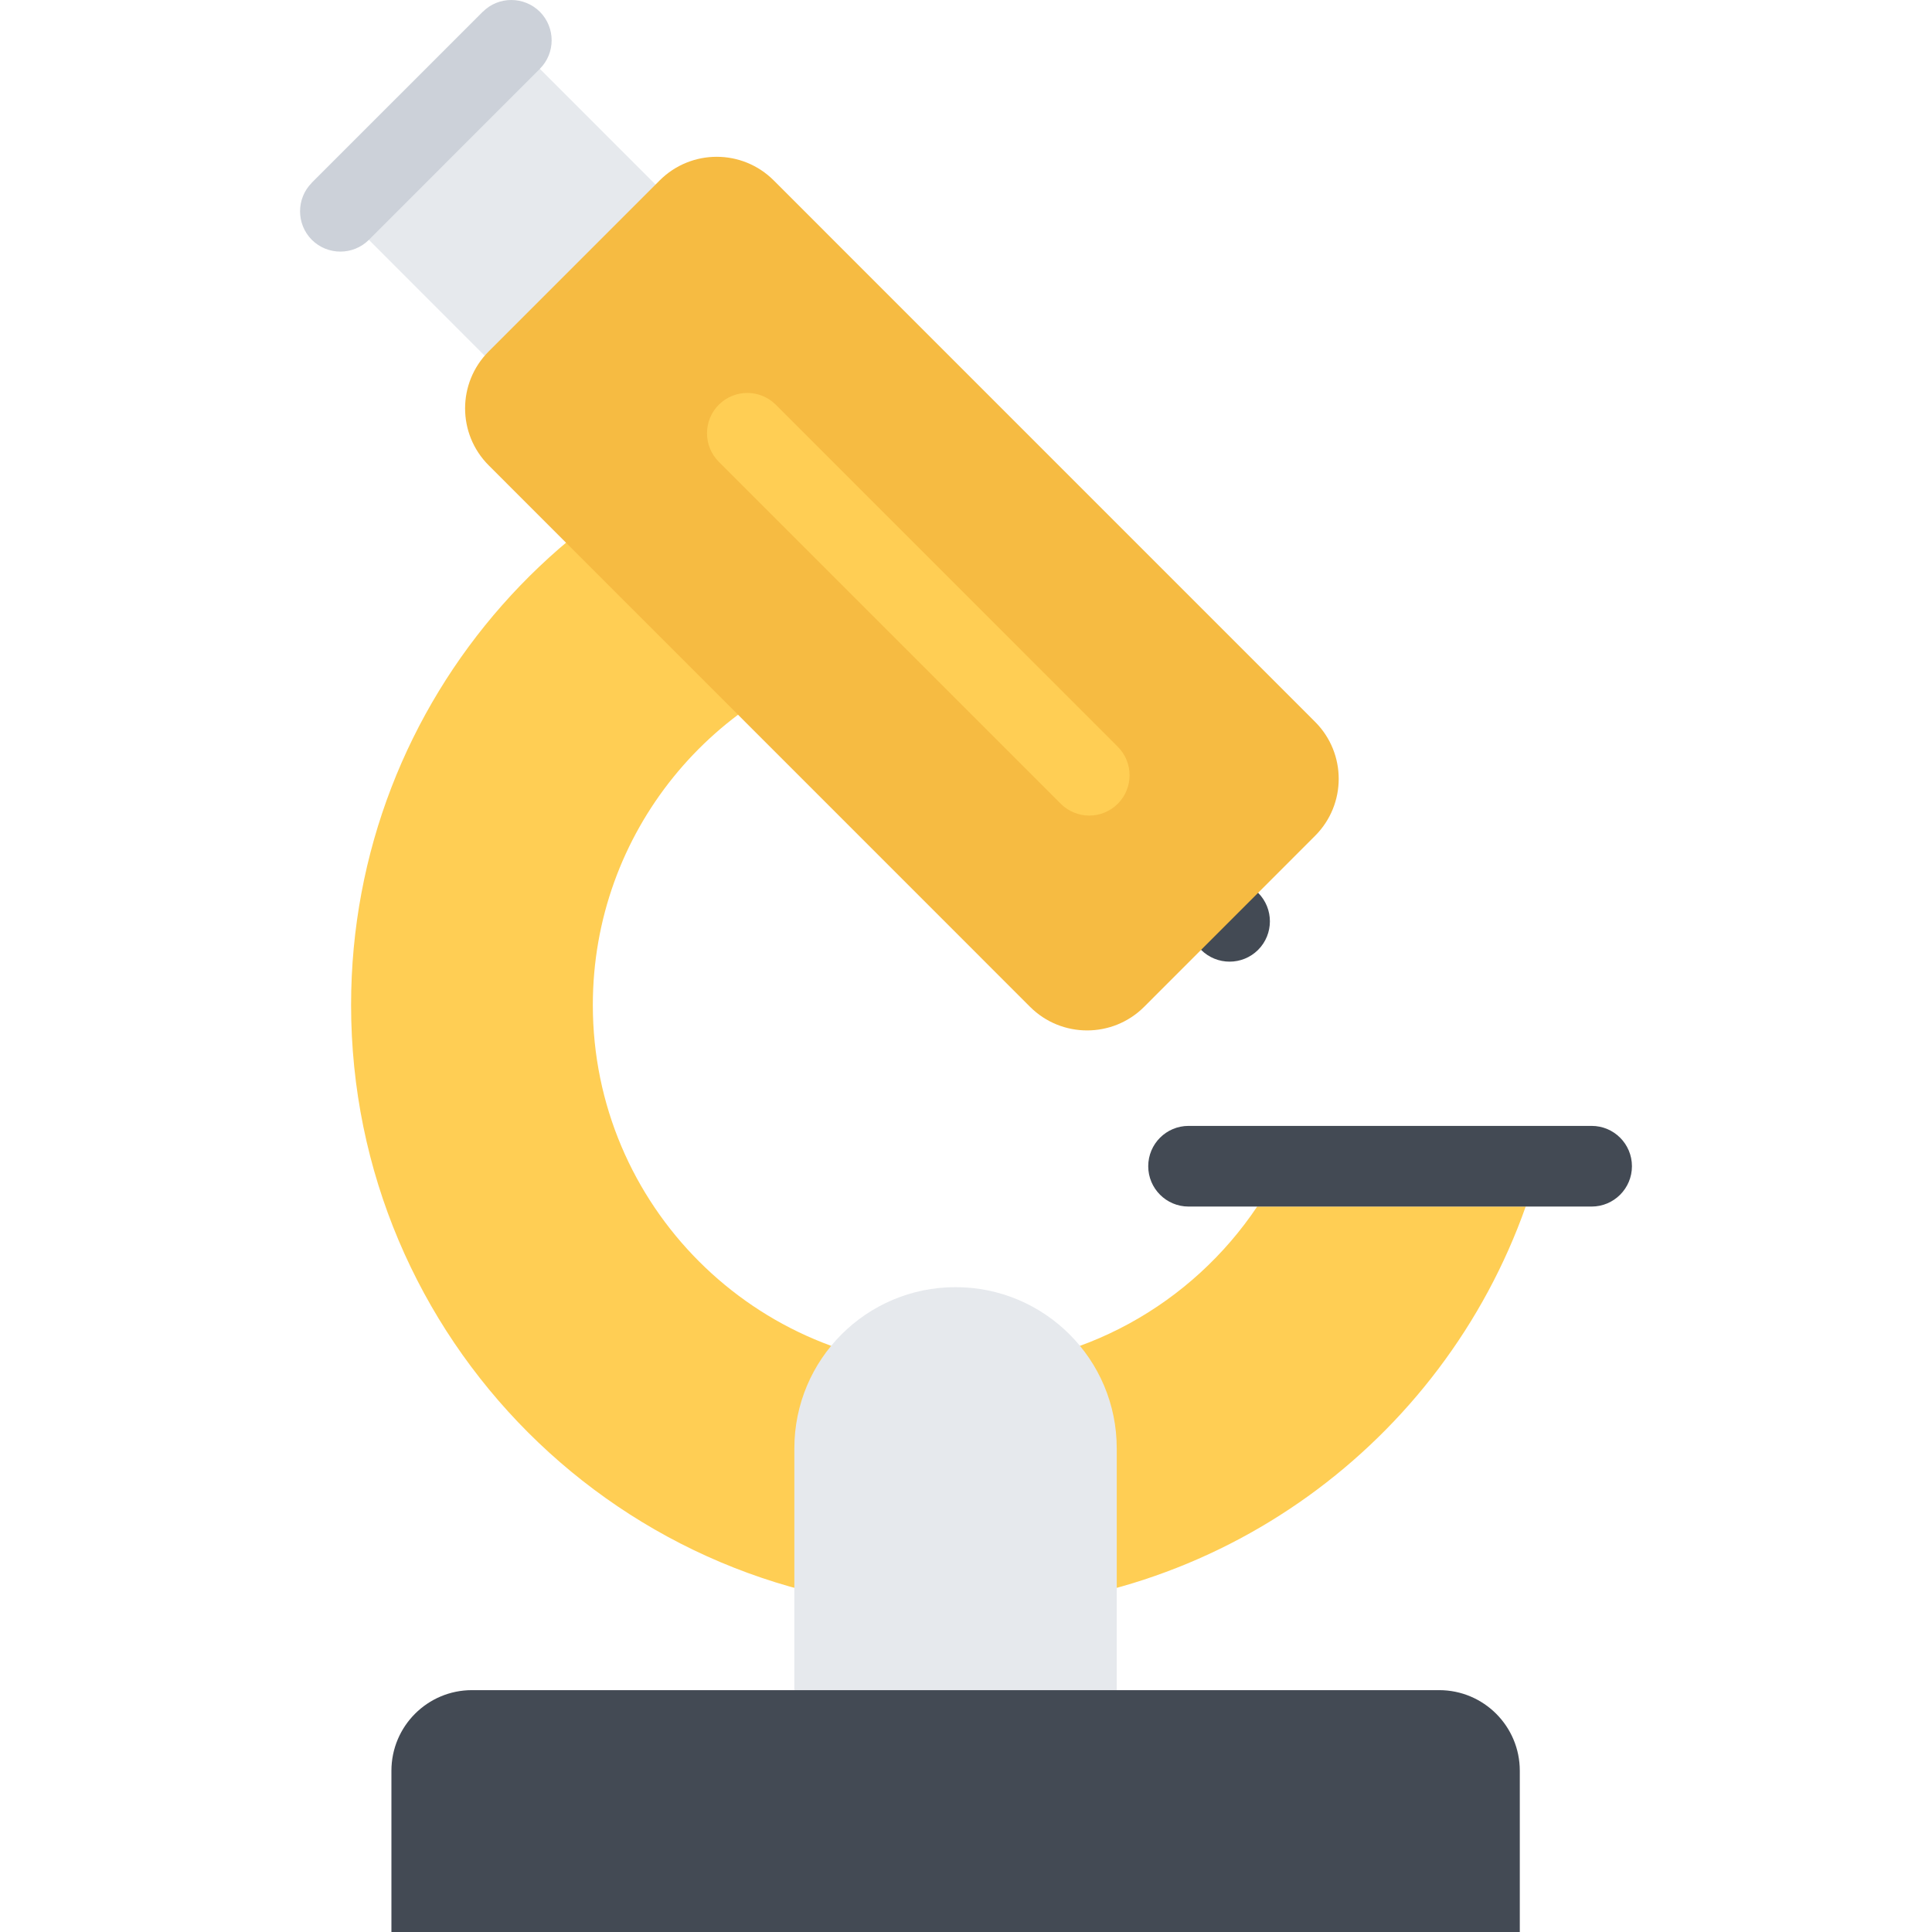 <?xml version="1.0" encoding="iso-8859-1"?>
<!-- Uploaded to: SVG Repo, www.svgrepo.com, Generator: SVG Repo Mixer Tools -->
<svg height="800px" width="800px" version="1.1" id="Layer_1" xmlns="http://www.w3.org/2000/svg" xmlns:xlink="http://www.w3.org/1999/xlink" 
	 viewBox="0 0 511.999 511.999" xml:space="preserve">
<polygon style="fill:#E6E9ED;" points="127.949,3.123 82.637,48.435 143.043,108.873 188.355,63.544 "/>
<path style="fill:#FFCE54;" d="M333.168,319.749c-17.25,25.75-46.594,42.719-79.938,42.719c-53.062,0-96.125-43.047-96.125-96.125
	c0-45.751,31.969-84.032,74.781-93.751v-65.063c-78.375,10.438-138.844,77.562-138.844,158.798
	c0,88.484,71.719,160.234,160.188,160.234c69.75,0,129.094-44.594,151.094-106.812H333.168z"/>
<g>
	<path style="fill:#434A54;" d="M421.793,298.374H314.98c-5.906,0-10.688,4.781-10.688,10.688c0,5.891,4.781,10.688,10.688,10.688
		h106.812c5.906,0,10.688-4.797,10.688-10.688C432.48,303.155,427.699,298.374,421.793,298.374z"/>
	<path style="fill:#434A54;" d="M333.418,236.607c4.156,4.172,4.156,10.938,0,15.11c-4.188,4.172-10.938,4.172-15.125,0
		c-4.156-4.172-4.156-10.938,0.031-15.11C322.48,232.436,329.23,232.436,333.418,236.607z"/>
</g>
<path style="fill:#F6BB42;" d="M348.512,191.295c8.344,8.344,8.344,21.859,0,30.203L303.2,266.827
	c-8.344,8.328-21.875,8.328-30.219,0L129.512,123.326c-8.344-8.344-8.344-21.859,0-30.203l45.312-45.313
	c8.344-8.344,21.875-8.344,30.219,0L348.512,191.295z"/>
<path style="fill:#E6E9ED;" d="M253.23,341.108c-23.594,0-42.719,19.125-42.719,42.734v85.438h85.438v-85.438
	C295.949,360.233,276.824,341.108,253.23,341.108z"/>
<path style="fill:#FFCE54;" d="M296.23,197.904l-90.625-90.641c-4.188-4.172-10.938-4.172-15.125,0
	c-4.156,4.172-4.156,10.938,0,15.109l90.625,90.625c4.188,4.188,10.938,4.188,15.125,0
	C300.387,208.842,300.387,202.061,296.23,197.904z"/>
<path style="fill:#CCD1D9;" d="M127.949,3.123L82.637,48.435c-4.156,4.172-4.156,10.938,0,15.125c4.188,4.156,10.938,4.156,15.125,0
	l45.312-45.328c4.156-4.172,4.156-10.922,0-15.109C138.887-1.034,132.105-1.049,127.949,3.123z"/>
<path style="fill:#434A54;" d="M402.762,511.999V469.28c0-11.812-9.562-21.375-21.375-21.375H125.074
	c-11.781,0-21.344,9.562-21.344,21.375v42.719H402.762z"/>
</svg>
